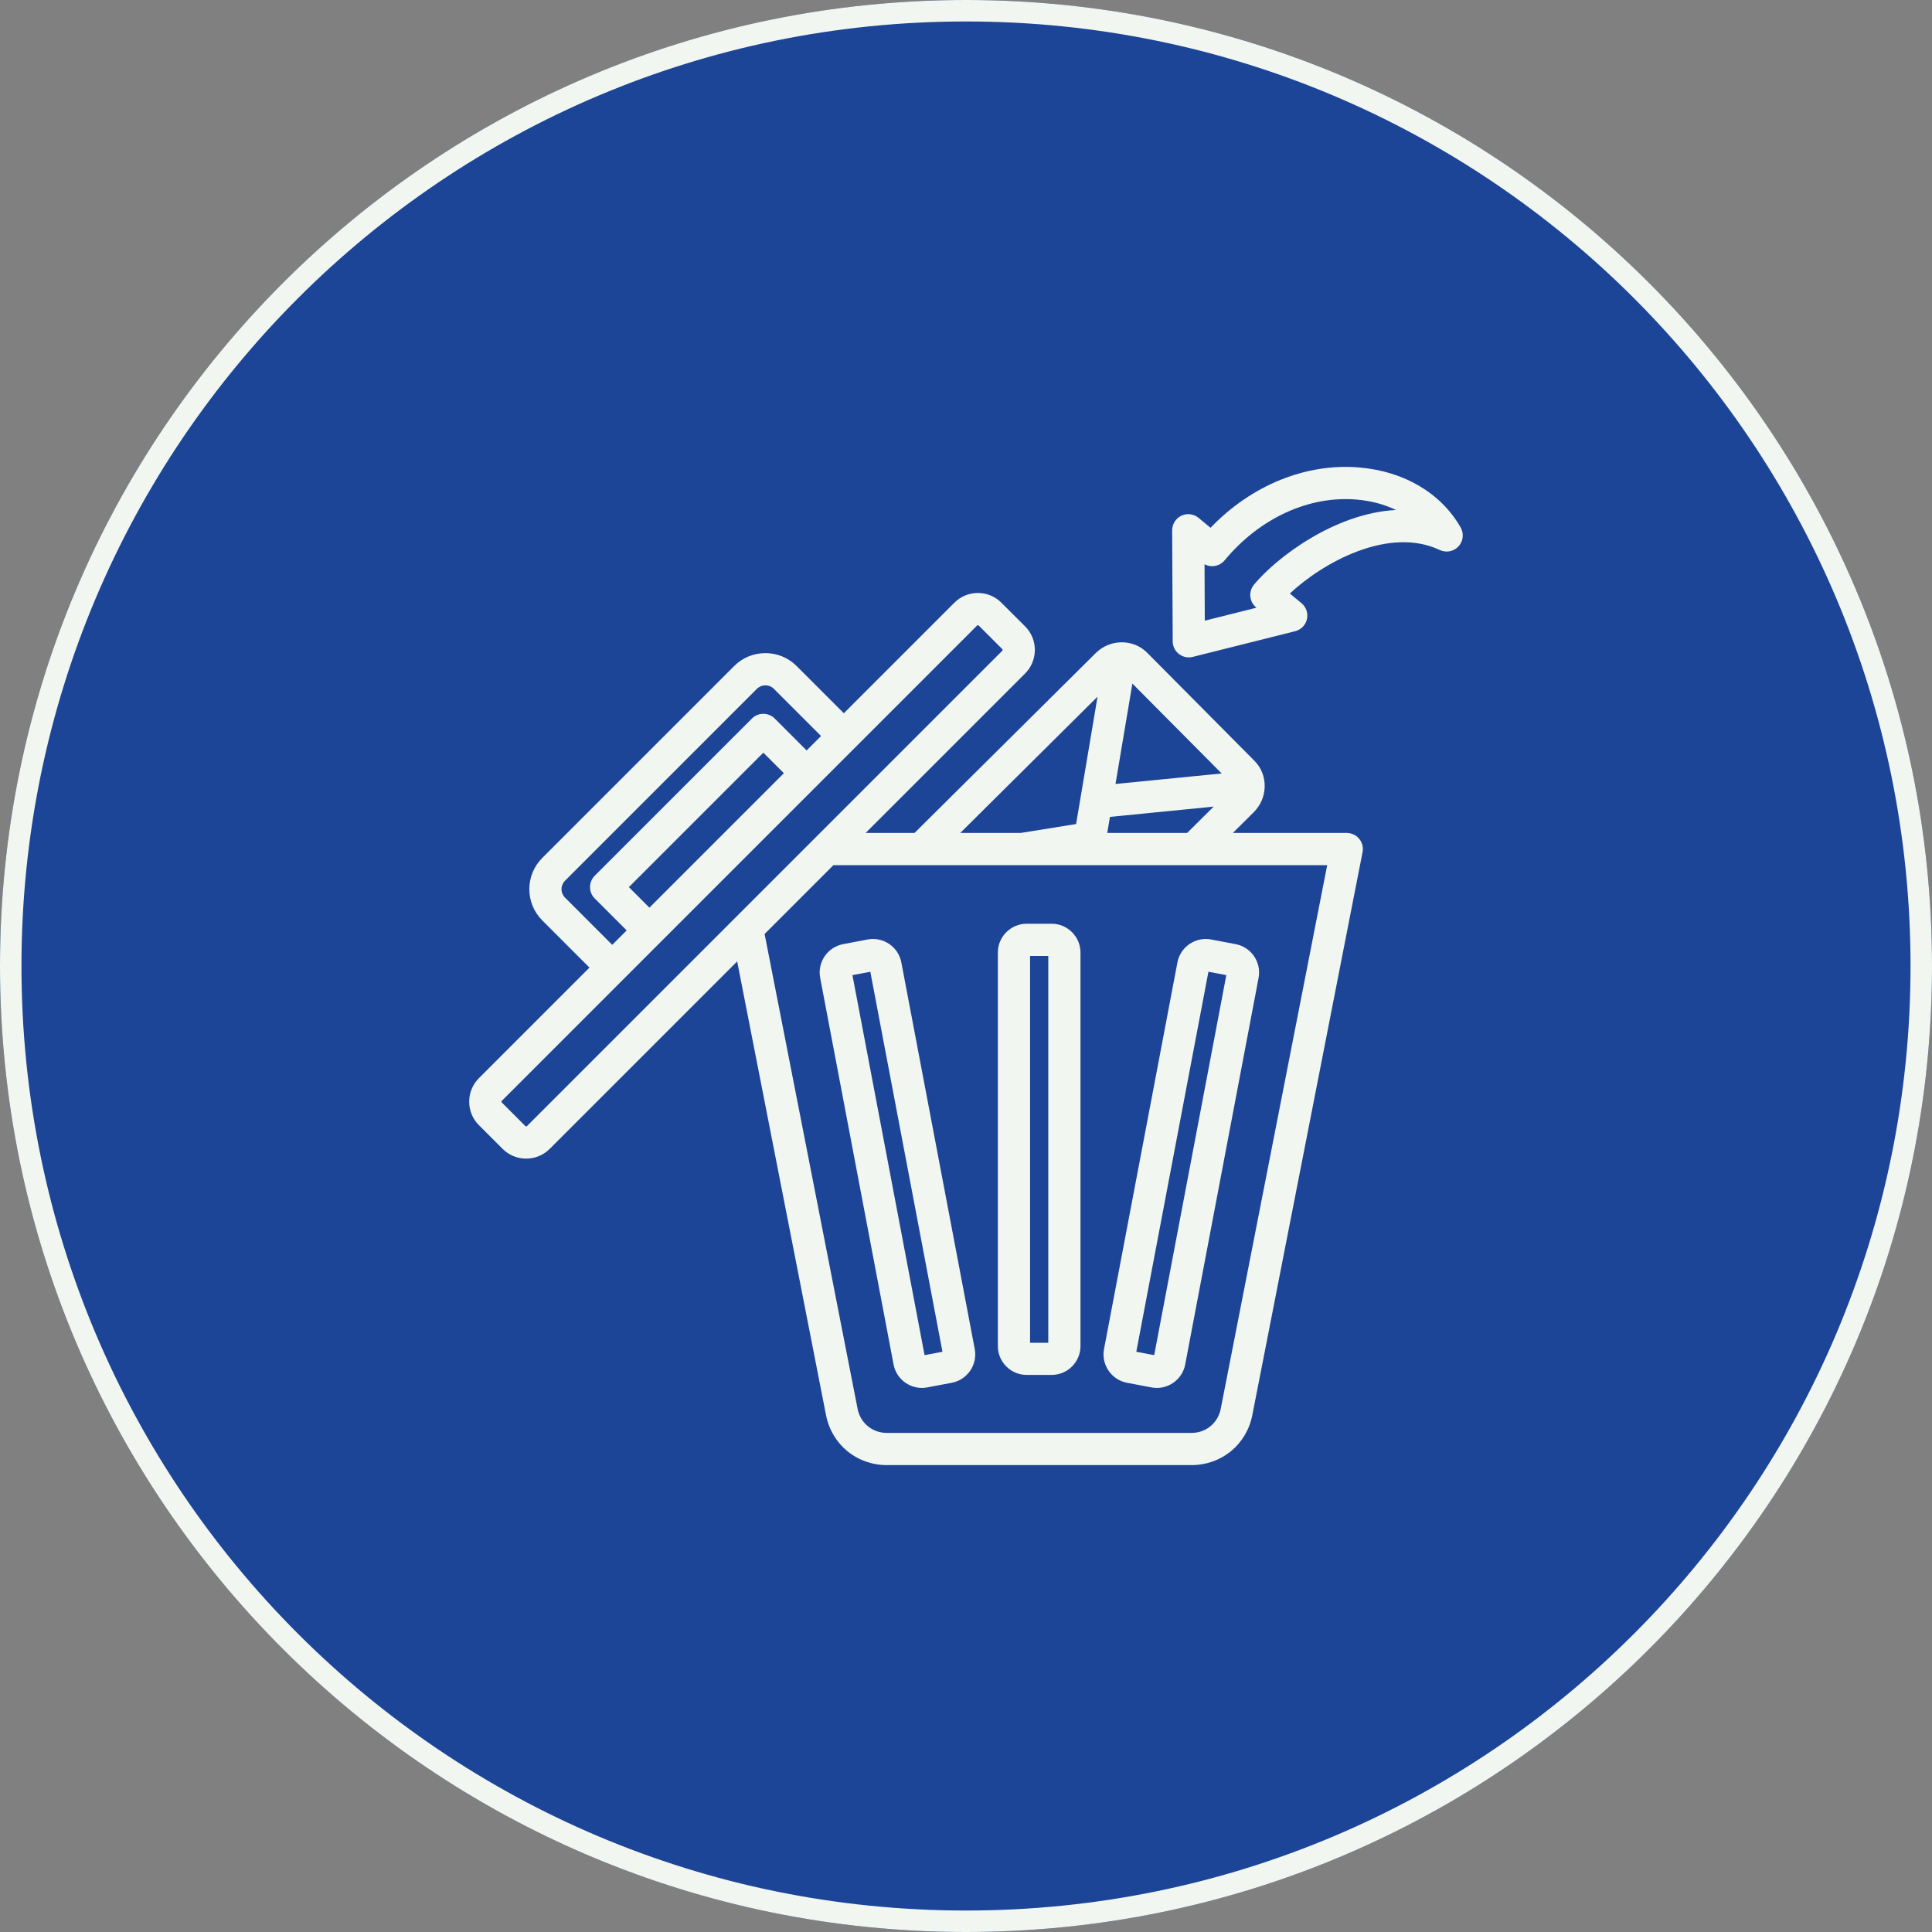 <?xml version="1.0" encoding="UTF-8"?> <svg xmlns="http://www.w3.org/2000/svg" width="90" height="90" viewBox="0 0 90 90" fill="none"><rect x="0" y="0" width="90" height="90" fill="#808080" stroke="none"/><g clip-path="url(#clip0_2143_404)"><path d="M90 45C90 20.147 69.853 0 45 0C20.147 0 0 20.147 0 45C0 69.853 20.147 90 45 90C69.853 90 90 69.853 90 45Z" fill="#1C4597"></path><path d="M89.5 45C89.5 20.423 69.577 0.5 45 0.5C20.423 0.5 0.5 20.423 0.5 45C0.5 69.577 20.423 89.5 45 89.5C69.577 89.5 89.5 69.577 89.5 45Z" stroke="#F2F6F1"></path><g clip-path="url(#clip1_2143_404)"><path d="M68.043 24.572C67.135 22.978 65.42 21.96 63.338 21.778C60.843 21.561 58.296 22.602 56.391 24.586L55.833 24.124C55.723 24.033 55.589 23.975 55.448 23.957C55.306 23.94 55.163 23.962 55.034 24.023C54.905 24.085 54.796 24.181 54.72 24.302C54.644 24.423 54.604 24.562 54.604 24.705L54.629 29.877C54.63 29.991 54.656 30.103 54.707 30.205C54.757 30.307 54.83 30.396 54.92 30.466C55.009 30.536 55.114 30.584 55.225 30.607C55.337 30.631 55.452 30.629 55.562 30.601L60.333 29.404C60.607 29.335 60.82 29.118 60.882 28.842C60.944 28.567 60.847 28.279 60.629 28.099L60.087 27.649C61.617 26.212 64.689 24.498 67.072 25.622C67.216 25.69 67.378 25.71 67.535 25.68C67.691 25.649 67.834 25.57 67.942 25.453C68.051 25.336 68.119 25.187 68.137 25.029C68.155 24.871 68.122 24.71 68.043 24.572ZM58.414 27.237C58.351 27.313 58.304 27.401 58.275 27.495C58.246 27.589 58.235 27.688 58.245 27.786C58.254 27.884 58.282 27.979 58.328 28.066C58.374 28.153 58.437 28.23 58.513 28.293L58.532 28.309L56.124 28.913L56.112 26.285C56.264 26.367 56.441 26.394 56.611 26.361C56.782 26.328 56.935 26.237 57.046 26.104C58.676 24.137 60.979 23.078 63.207 23.273C63.876 23.331 64.491 23.497 65.029 23.757C62.172 23.907 59.459 25.976 58.414 27.237ZM62.737 38.802H57.431L58.402 37.838C58.722 37.52 58.904 37.097 58.914 36.649C58.924 36.19 58.754 35.76 58.435 35.439L53.441 30.409C53.122 30.087 52.695 29.915 52.235 29.921C51.786 29.927 51.363 30.106 51.042 30.424L42.603 38.802H40.324L47.755 31.372C48.046 31.08 48.207 30.691 48.207 30.276C48.207 29.862 48.046 29.473 47.755 29.181L46.649 28.076C46.357 27.784 45.968 27.624 45.554 27.623C45.14 27.623 44.751 27.784 44.459 28.076L39.309 33.226L37.11 31.027C36.722 30.639 36.205 30.425 35.655 30.425C35.104 30.425 34.587 30.639 34.2 31.027L25.261 39.966C24.458 40.768 24.458 42.074 25.261 42.876L27.46 45.075L22.31 50.225C22.018 50.517 21.857 50.906 21.857 51.32C21.857 51.734 22.018 52.123 22.31 52.415L23.415 53.52C23.717 53.822 24.114 53.973 24.511 53.973C24.907 53.973 25.304 53.822 25.606 53.52L34.34 44.786L38.479 65.921C38.748 67.292 39.911 68.25 41.309 68.25H55.507C56.905 68.25 58.069 67.292 58.338 65.921L63.473 39.696C63.495 39.588 63.492 39.476 63.464 39.368C63.437 39.261 63.387 39.161 63.316 39.075C63.246 38.99 63.158 38.921 63.057 38.874C62.957 38.827 62.848 38.802 62.737 38.802ZM51.58 38.802L51.706 38.054L56.537 37.575L55.301 38.802H51.58ZM56.91 36.031L51.964 36.521L52.751 31.843L56.91 36.031ZM51.128 32.453L50.129 38.387L47.547 38.802H44.733L51.128 32.453ZM26.322 41.815C26.217 41.711 26.158 41.569 26.158 41.421C26.158 41.273 26.217 41.131 26.322 41.026L35.26 32.087C35.365 31.983 35.505 31.925 35.655 31.925C35.805 31.925 35.945 31.983 36.049 32.087L38.248 34.287L37.576 34.959L36.089 33.471C36.02 33.402 35.937 33.346 35.846 33.309C35.755 33.271 35.657 33.252 35.559 33.252C35.46 33.252 35.363 33.271 35.272 33.309C35.181 33.346 35.098 33.402 35.029 33.471L27.706 40.794C27.636 40.864 27.581 40.947 27.543 41.038C27.505 41.129 27.486 41.226 27.486 41.325C27.486 41.423 27.505 41.521 27.543 41.612C27.581 41.703 27.636 41.785 27.706 41.855L29.193 43.342L28.521 44.015L26.322 41.815ZM30.253 42.282L29.296 41.325L35.559 35.062L36.516 36.019L30.253 42.282ZM24.545 52.46C24.535 52.468 24.523 52.473 24.511 52.473C24.498 52.473 24.485 52.468 24.476 52.46L23.371 51.355C23.362 51.346 23.357 51.334 23.357 51.32C23.357 51.306 23.362 51.294 23.371 51.286L45.52 29.137C45.524 29.132 45.53 29.129 45.536 29.126C45.541 29.124 45.548 29.123 45.554 29.123C45.56 29.123 45.567 29.124 45.573 29.126C45.579 29.129 45.584 29.132 45.589 29.137L46.694 30.242C46.702 30.251 46.707 30.264 46.707 30.276C46.707 30.289 46.702 30.301 46.694 30.311L24.545 52.46ZM56.866 65.632C56.737 66.29 56.178 66.75 55.508 66.75H41.309C40.639 66.75 40.08 66.29 39.951 65.632L35.618 43.508L38.824 40.302H61.826L56.866 65.632ZM47.828 64.049H48.989C49.73 64.049 50.333 63.447 50.333 62.706V44.375C50.333 43.634 49.73 43.031 48.989 43.031H47.828C47.087 43.031 46.484 43.634 46.484 44.375V62.706C46.484 63.447 47.087 64.049 47.828 64.049ZM47.984 44.531H48.833V62.55H47.984V44.531ZM52.499 64.415L53.641 64.631C53.725 64.647 53.809 64.655 53.892 64.655C54.524 64.655 55.089 64.205 55.211 63.562L58.63 45.552C58.768 44.824 58.288 44.12 57.561 43.982L56.419 43.765C55.692 43.627 54.987 44.106 54.849 44.834L51.43 62.844C51.292 63.572 51.772 64.276 52.499 64.415ZM56.293 45.268L57.127 45.426L53.767 63.128L52.933 62.97L56.293 45.268ZM38.207 45.552L41.626 63.562C41.748 64.205 42.313 64.655 42.945 64.655C43.028 64.655 43.112 64.647 43.196 64.631L44.337 64.415C45.065 64.276 45.545 63.572 45.407 62.844L41.988 44.834C41.85 44.106 41.145 43.627 40.417 43.765L39.276 43.982C38.548 44.12 38.069 44.824 38.207 45.552ZM40.543 45.268L43.904 62.97L43.07 63.128L39.71 45.426L40.543 45.268Z" fill="#F2F6F1"></path></g></g><defs><clipPath id="clip0_2143_404"><rect width="90" height="90" fill="white"></rect></clipPath><clipPath id="clip1_2143_404"><rect width="48" height="48" fill="white" transform="translate(21 21)"></rect></clipPath></defs></svg> 
